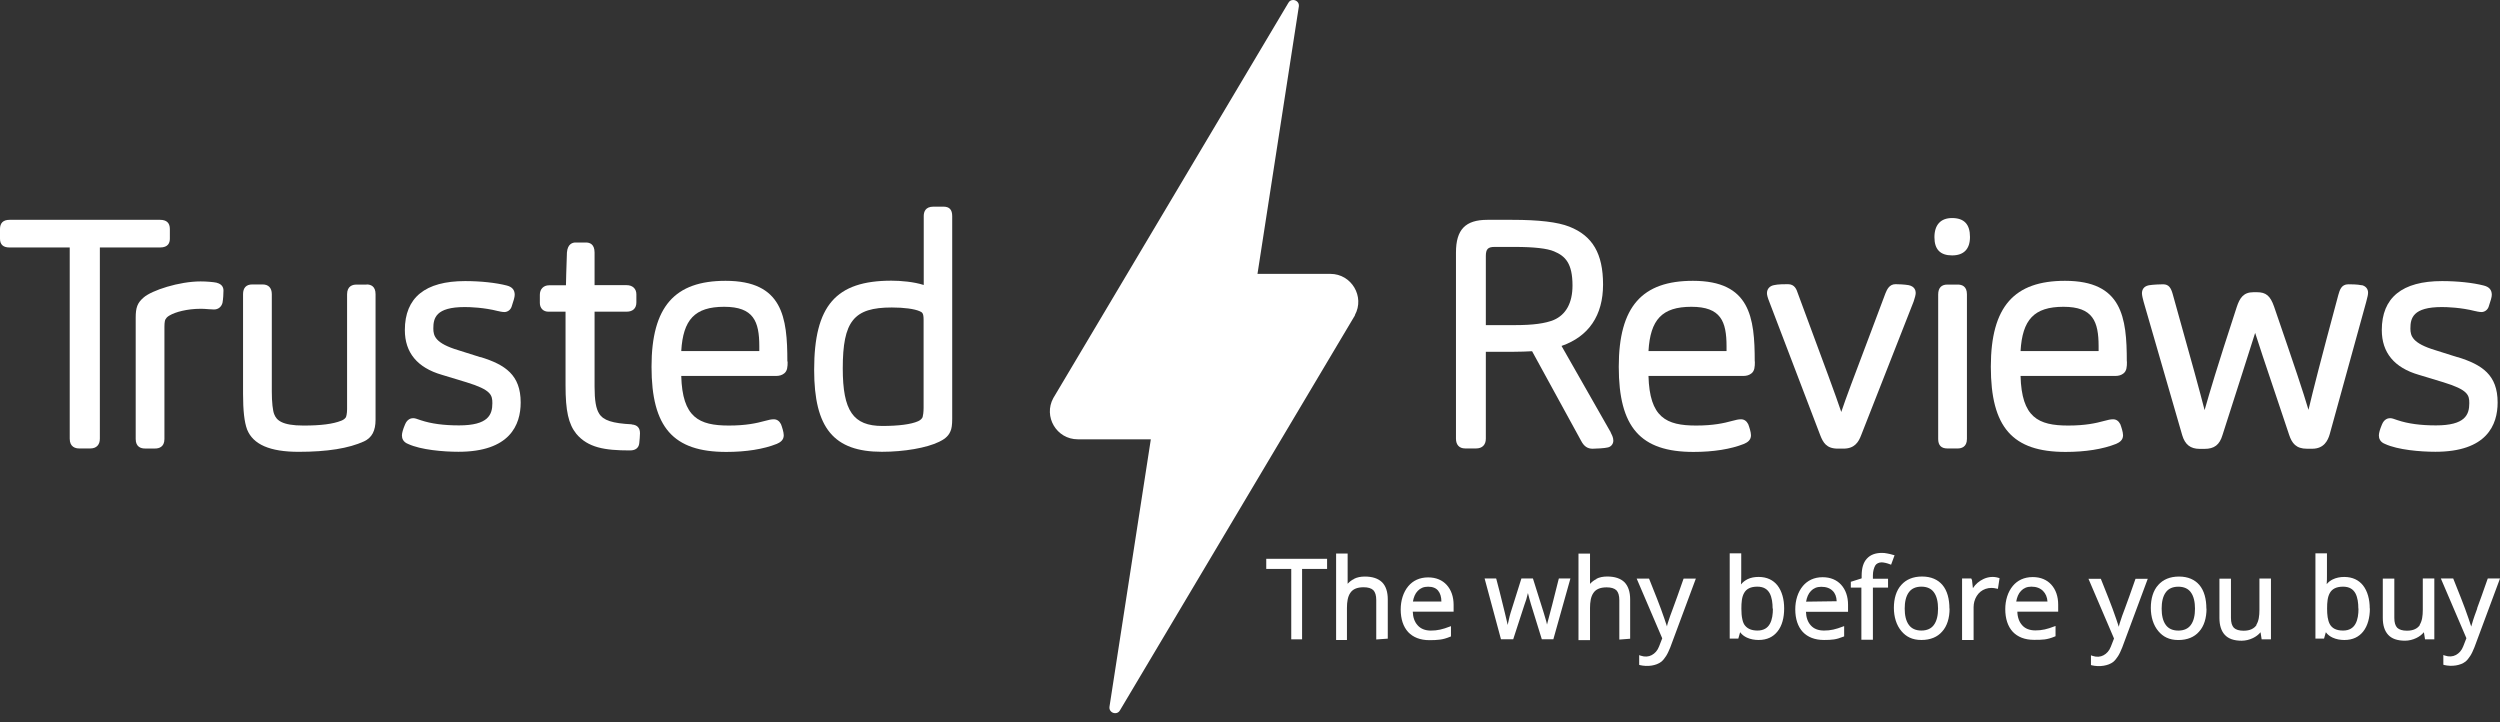 <?xml version="1.0" encoding="UTF-8"?>
<svg xmlns="http://www.w3.org/2000/svg" width="180" height="52" viewBox="0 0 180 52" fill="none">
  <rect x="0" y="0" width="180" height="52" fill="#333333" stroke="none"/>
  <g clip-path="url(#clip0_5863_11712)">
    <path fill-rule="evenodd" clip-rule="evenodd" d="M176.939 25.718L175.359 25.218C173.689 24.718 173.549 24.188 173.549 23.648C173.549 22.908 173.729 22.108 175.809 22.108C176.189 22.108 177.189 22.138 178.209 22.398C178.249 22.398 178.299 22.418 178.349 22.428C178.459 22.448 178.569 22.468 178.659 22.468C178.909 22.468 179.119 22.298 179.189 22.068C179.329 21.658 179.409 21.388 179.409 21.228C179.409 20.878 179.229 20.658 178.829 20.558C178.059 20.358 176.939 20.238 175.829 20.238C172.949 20.238 171.489 21.428 171.489 23.768C171.489 25.388 172.389 26.478 174.159 26.988L175.939 27.528C177.699 28.068 177.789 28.448 177.789 29.028C177.789 29.858 177.499 30.628 175.389 30.628C174.289 30.628 173.389 30.508 172.639 30.258L172.549 30.228C172.359 30.158 172.209 30.108 172.089 30.108C171.939 30.108 171.659 30.168 171.499 30.568C171.349 30.928 171.279 31.178 171.279 31.358C171.279 31.558 171.359 31.828 171.729 31.968C172.639 32.388 174.249 32.528 175.349 32.528C179.049 32.528 179.829 30.598 179.829 28.978C179.829 26.998 178.719 26.258 176.939 25.708V25.718Z" fill="white"></path>
    <path fill-rule="evenodd" clip-rule="evenodd" d="M170.051 20.539C169.711 20.469 169.271 20.469 169.081 20.469C168.571 20.469 168.461 20.889 168.361 21.229C167.041 26.139 166.561 28.029 166.211 29.509C165.811 28.159 165.271 26.549 163.731 22.069C163.461 21.299 163.151 21.039 162.501 21.039H162.251C161.531 21.039 161.261 21.449 161.041 22.119C159.581 26.589 159.101 28.229 158.731 29.529C158.381 28.169 157.911 26.429 156.431 21.159C156.311 20.739 156.161 20.469 155.741 20.469C155.561 20.469 155.011 20.489 154.721 20.539C154.311 20.619 154.221 20.899 154.221 21.119C154.221 21.259 154.281 21.519 154.341 21.729L157.121 31.339C157.321 32.009 157.711 32.319 158.381 32.319H158.721C159.431 32.319 159.811 32.029 160.021 31.319C160.641 29.379 161.101 27.949 161.441 26.889C161.951 25.309 162.201 24.519 162.371 23.969C162.611 24.729 163.021 25.969 164.101 29.169L164.821 31.319C165.021 31.909 165.311 32.309 166.101 32.309H166.481C167.331 32.309 167.611 31.709 167.741 31.259L170.361 21.759L170.401 21.599C170.461 21.379 170.501 21.209 170.501 21.069C170.501 20.799 170.331 20.599 170.051 20.529V20.539Z" fill="white"></path>
    <path fill-rule="evenodd" clip-rule="evenodd" d="M145.49 25.279H151.1C151.1 25.179 151.1 25.069 151.1 24.939C151.1 23.139 150.69 22.089 148.57 22.089C146.45 22.089 145.61 23.019 145.48 25.279H145.49ZM153.14 26.029C153.14 26.419 153.12 26.699 152.9 26.879C152.74 27.009 152.55 27.069 152.3 27.069H145.48C145.56 30.059 146.75 30.639 148.91 30.639C150.15 30.639 150.91 30.469 151.49 30.309C151.77 30.229 151.97 30.189 152.14 30.189C152.37 30.189 152.54 30.309 152.66 30.539C152.73 30.719 152.86 31.109 152.86 31.339C152.86 31.699 152.59 31.859 152.36 31.959C151.41 32.339 150.15 32.539 148.72 32.539C144.9 32.539 143.34 30.769 143.34 26.409C143.34 22.049 145.04 20.219 148.68 20.219C152.8 20.219 153.13 22.849 153.13 26.029H153.14Z" fill="white"></path>
    <path fill-rule="evenodd" clip-rule="evenodd" d="M140.959 20.489H140.209C139.779 20.489 139.549 20.729 139.549 21.209V31.609C139.549 32.059 139.769 32.289 140.209 32.289H140.959C141.199 32.289 141.619 32.199 141.619 31.609V21.189C141.619 20.609 141.259 20.489 140.959 20.489ZM140.549 15.699C139.729 15.699 139.279 16.189 139.279 17.079C139.279 17.969 139.709 18.389 140.549 18.389C141.389 18.389 141.839 17.939 141.839 17.059C141.839 16.149 141.419 15.699 140.549 15.699Z" fill="white"></path>
    <path fill-rule="evenodd" clip-rule="evenodd" d="M137.421 20.531C137.131 20.481 136.691 20.461 136.481 20.461C136.021 20.461 135.861 20.861 135.751 21.121L134.691 23.941C133.411 27.331 132.941 28.561 132.571 29.661C132.111 28.301 131.541 26.781 129.611 21.571L129.441 21.111C129.351 20.841 129.221 20.461 128.731 20.461C128.511 20.461 128.001 20.461 127.721 20.531C127.411 20.591 127.221 20.811 127.221 21.111C127.221 21.241 127.271 21.431 127.391 21.731L131.051 31.321C131.261 31.861 131.501 32.301 132.321 32.301H132.731C133.521 32.301 133.811 31.841 134.001 31.341L137.781 21.711C137.871 21.451 137.931 21.221 137.931 21.091C137.931 20.921 137.861 20.621 137.421 20.531Z" fill="white"></path>
    <path fill-rule="evenodd" clip-rule="evenodd" d="M118.701 25.279H124.311C124.311 25.179 124.311 25.069 124.311 24.939C124.311 23.139 123.901 22.089 121.781 22.089C119.661 22.089 118.821 23.019 118.691 25.279H118.701ZM126.351 26.029C126.351 26.419 126.331 26.699 126.111 26.879C125.951 27.009 125.761 27.069 125.511 27.069H118.691C118.771 30.059 119.961 30.639 122.121 30.639C123.361 30.639 124.121 30.469 124.701 30.309C124.981 30.229 125.181 30.189 125.351 30.189C125.581 30.189 125.751 30.309 125.871 30.539C125.941 30.719 126.071 31.109 126.071 31.339C126.071 31.699 125.801 31.859 125.571 31.959C124.621 32.339 123.361 32.539 121.931 32.539C118.111 32.539 116.551 30.769 116.551 26.409C116.551 22.049 118.251 20.219 121.891 20.219C126.011 20.219 126.341 22.849 126.341 26.029H126.351Z" fill="white"></path>
    <path fill-rule="evenodd" clip-rule="evenodd" d="M111.89 18.098C111.4 17.888 110.45 17.778 109.06 17.778H107.61C107.13 17.778 106.98 17.938 106.98 18.438V23.408H109.11C110.38 23.408 111.26 23.288 111.87 23.038C112.75 22.658 113.22 21.808 113.22 20.558C113.22 18.968 112.71 18.438 111.89 18.098ZM115.97 31.148C116.05 31.298 116.16 31.488 116.16 31.728C116.16 31.968 115.99 32.178 115.75 32.218C115.58 32.268 114.92 32.308 114.67 32.308C114.3 32.308 114.05 32.138 113.84 31.738L110.31 25.288C109.93 25.308 109.47 25.328 108.99 25.328H106.98V31.588C106.98 32.028 106.72 32.288 106.28 32.288H105.49C105.07 32.288 104.83 32.028 104.83 31.588V18.178C104.83 16.528 105.51 15.828 107.09 15.828H108.88C110.81 15.828 112.15 15.988 112.99 16.318C114.67 16.978 115.42 18.268 115.42 20.488C115.42 22.708 114.39 24.228 112.43 24.908L115.91 31.018C115.91 31.018 115.95 31.098 115.98 31.138L115.97 31.148Z" fill="white"></path>
    <path fill-rule="evenodd" clip-rule="evenodd" d="M66.119 30.319C66.259 30.259 66.389 30.139 66.429 30.029C66.459 29.929 66.499 29.679 66.499 29.369V23.019C66.499 22.539 66.399 22.489 66.219 22.409C65.839 22.239 65.089 22.139 64.209 22.139C61.469 22.139 60.679 23.119 60.679 26.529C60.679 29.579 61.429 30.669 63.529 30.669C64.709 30.669 65.609 30.549 66.099 30.329L66.119 30.319ZM68.559 15.559V30.159C68.559 30.579 68.519 30.879 68.429 31.059C68.269 31.459 67.909 31.669 67.619 31.809C66.719 32.249 65.099 32.529 63.499 32.529C60.029 32.529 58.619 30.819 58.619 26.629C58.619 22.009 60.179 20.209 64.179 20.209C64.849 20.209 65.799 20.289 66.509 20.519V15.559C66.509 15.249 66.629 14.879 67.209 14.879H67.929C68.359 14.879 68.559 15.099 68.559 15.559Z" fill="white"></path>
    <path fill-rule="evenodd" clip-rule="evenodd" d="M49.06 25.279H54.67C54.67 25.179 54.67 25.069 54.67 24.939C54.67 23.139 54.26 22.089 52.14 22.089C50.02 22.089 49.18 23.019 49.05 25.279H49.06ZM56.71 26.029C56.71 26.419 56.69 26.699 56.47 26.879C56.31 27.009 56.12 27.069 55.87 27.069H49.05C49.13 30.059 50.32 30.639 52.48 30.639C53.72 30.639 54.48 30.469 55.06 30.309C55.34 30.229 55.54 30.189 55.71 30.189C55.94 30.189 56.11 30.309 56.23 30.539C56.3 30.719 56.43 31.109 56.43 31.339C56.43 31.699 56.16 31.859 55.93 31.959C54.98 32.339 53.72 32.539 52.29 32.539C48.47 32.539 46.91 30.769 46.91 26.409C46.91 22.049 48.6 20.219 52.24 20.219C56.36 20.219 56.69 22.849 56.69 26.029H56.71Z" fill="white"></path>
    <path fill-rule="evenodd" clip-rule="evenodd" d="M45.489 30.551C44.099 30.481 43.439 30.271 43.139 29.781C42.909 29.421 42.809 28.821 42.809 27.841V22.441H45.119C45.559 22.441 45.819 22.201 45.819 21.781V21.191C45.819 20.791 45.549 20.531 45.119 20.531H42.809V18.181C42.809 17.551 42.429 17.461 42.199 17.461H41.429C41.259 17.461 40.869 17.531 40.819 18.181C40.769 19.461 40.759 20.201 40.749 20.541H39.529C39.139 20.541 38.869 20.811 38.869 21.221V21.811C38.869 22.191 39.119 22.441 39.479 22.441H40.719V27.751C40.719 29.591 40.929 30.531 41.499 31.241C42.339 32.231 43.539 32.431 45.329 32.431C45.489 32.431 45.979 32.431 46.029 31.891C46.049 31.691 46.079 31.381 46.079 31.191C46.079 30.801 45.879 30.591 45.479 30.561L45.489 30.551Z" fill="white"></path>
    <path fill-rule="evenodd" clip-rule="evenodd" d="M34.59 25.718L33.01 25.218C31.34 24.718 31.2 24.188 31.2 23.648C31.2 22.908 31.369 22.108 33.459 22.108C33.84 22.108 34.84 22.138 35.859 22.398C35.9 22.398 35.95 22.418 35.999 22.428C36.109 22.448 36.219 22.468 36.309 22.468C36.559 22.468 36.77 22.298 36.84 22.068C36.98 21.658 37.059 21.388 37.059 21.228C37.059 20.878 36.88 20.658 36.489 20.558C35.719 20.358 34.599 20.238 33.489 20.238C30.61 20.238 29.149 21.428 29.149 23.768C29.149 25.388 30.049 26.478 31.82 26.988L33.599 27.528C35.359 28.068 35.45 28.448 35.45 29.028C35.45 29.858 35.16 30.628 33.05 30.628C31.95 30.628 31.049 30.508 30.299 30.258L30.209 30.228C30.02 30.158 29.869 30.108 29.75 30.108C29.599 30.108 29.32 30.168 29.16 30.568C29.009 30.928 28.939 31.178 28.939 31.358C28.939 31.558 29.02 31.828 29.39 31.968C30.299 32.388 31.91 32.528 33.01 32.528C36.709 32.528 37.489 30.598 37.489 28.978C37.489 26.998 36.38 26.258 34.599 25.708L34.59 25.718Z" fill="white"></path>
    <path fill-rule="evenodd" clip-rule="evenodd" d="M26.4 20.491H25.65C25.41 20.491 24.99 20.581 24.99 21.191V29.46C24.99 29.78 24.93 30 24.9 30.05C24.82 30.171 24.68 30.25 24.57 30.291C23.97 30.53 23.1 30.64 21.85 30.64C20.28 30.64 19.91 30.241 19.75 29.84C19.64 29.601 19.57 28.951 19.57 28.191V21.18C19.57 20.73 19.33 20.48 18.91 20.48H18.16C17.73 20.48 17.5 20.721 17.5 21.18V28.37C17.5 29.55 17.59 30.381 17.79 30.921C18.22 32.001 19.43 32.531 21.5 32.531C23.57 32.531 25.11 32.281 26.21 31.78C26.78 31.511 27.04 31.02 27.04 30.221V21.18C27.04 20.601 26.69 20.48 26.39 20.48L26.4 20.491Z" fill="white"></path>
    <path fill-rule="evenodd" clip-rule="evenodd" d="M15.589 20.352C15.339 20.302 14.85 20.262 14.44 20.262C12.899 20.262 10.93 20.902 10.339 21.422C9.89 21.812 9.77 22.142 9.77 22.882V31.612C9.77 32.202 10.18 32.292 10.43 32.292H11.18C11.419 32.292 11.839 32.202 11.839 31.612V23.522C11.839 23.182 11.889 23.032 11.909 23.002L11.93 22.972C11.999 22.842 12.12 22.762 12.229 22.702C12.62 22.472 13.46 22.232 14.46 22.232C14.589 22.232 14.819 22.242 15.02 22.262C15.19 22.272 15.339 22.282 15.409 22.282C15.71 22.282 15.94 22.102 16.02 21.802C16.07 21.542 16.09 21.132 16.09 20.922C16.09 20.722 16.009 20.462 15.61 20.362L15.589 20.352Z" fill="white"></path>
    <path fill-rule="evenodd" clip-rule="evenodd" d="M11.53 17.818H7.19V31.588C7.19 32.028 6.94 32.288 6.51 32.288H5.7C5.45 32.288 5.02 32.198 5.02 31.588V17.818H0.68C0.23 17.818 0 17.608 0 17.188V16.488C0 16.058 0.23 15.828 0.68 15.828H11.53C11.99 15.828 12.23 16.048 12.23 16.488V17.188C12.23 17.478 12.11 17.818 11.53 17.818Z" fill="white"></path>
    <path fill-rule="evenodd" clip-rule="evenodd" d="M178.351 43.8C178.531 43.3 178.791 42.61 179.101 41.7L179.121 41.65H180.001L178.161 46.6C178.061 46.84 177.971 47.05 177.861 47.22C177.751 47.39 177.641 47.53 177.521 47.63C177.331 47.78 177.081 47.87 176.831 47.91C176.541 47.96 176.241 47.94 175.981 47.88L175.921 47.86V47.16L176.031 47.2C176.321 47.3 176.601 47.28 176.821 47.16C177.051 47.04 177.241 46.83 177.351 46.54L177.581 45.95L175.741 41.65H176.631C177.011 42.61 177.411 43.57 177.741 44.55C177.821 44.78 177.881 44.97 177.931 45.12V45.1C177.971 44.97 178.011 44.82 178.061 44.66C178.101 44.51 178.211 44.23 178.361 43.81L178.351 43.8ZM174.221 44.98C174.391 44.71 174.441 44.34 174.441 43.91V41.65H175.271V46.03H174.601L174.521 45.52C174.371 45.7 174.181 45.84 173.971 45.94C173.721 46.06 173.441 46.13 173.161 46.13C172.611 46.13 172.211 45.99 171.951 45.71C171.691 45.43 171.561 45.02 171.561 44.49V41.66H172.391V44.49C172.391 44.82 172.461 45.05 172.601 45.2C172.751 45.34 172.981 45.41 173.301 45.41C173.771 45.41 174.061 45.25 174.231 45L174.221 44.98ZM169.801 43.82C169.801 43.42 169.751 43.02 169.591 42.72C169.431 42.43 169.161 42.24 168.701 42.24C168.201 42.24 167.911 42.41 167.751 42.69C167.581 42.98 167.551 43.38 167.551 43.82C167.551 44.26 167.591 44.66 167.751 44.95C167.911 45.23 168.201 45.4 168.701 45.4C169.151 45.4 169.431 45.21 169.591 44.92C169.761 44.62 169.811 44.22 169.811 43.82H169.801ZM170.631 43.82C170.631 44.45 170.481 45.06 170.141 45.48C169.841 45.85 169.411 46.08 168.791 46.08C168.511 46.08 168.211 46.03 167.951 45.91C167.761 45.82 167.591 45.7 167.461 45.52L167.331 45.98H166.711V39.84H167.541V41.39C167.541 41.63 167.541 41.85 167.521 42.06C167.641 41.91 167.791 41.8 167.951 41.72C168.191 41.6 168.481 41.54 168.781 41.54C169.391 41.54 169.831 41.77 170.131 42.14C170.471 42.57 170.621 43.17 170.621 43.8L170.631 43.82Z" fill="white"></path>
    <path fill-rule="evenodd" clip-rule="evenodd" d="M162.459 44.982C162.629 44.712 162.679 44.342 162.679 43.912V41.652H163.509V46.032H162.839L162.759 45.522C162.609 45.702 162.419 45.842 162.209 45.942C161.959 46.062 161.679 46.132 161.399 46.132C160.849 46.132 160.449 45.992 160.189 45.712C159.929 45.432 159.799 45.022 159.799 44.492V41.662H160.629V44.492C160.629 44.822 160.699 45.052 160.839 45.202C160.989 45.342 161.219 45.412 161.539 45.412C162.009 45.412 162.299 45.252 162.469 45.002L162.459 44.982ZM158.039 43.822C158.039 43.372 157.959 42.932 157.729 42.632C157.549 42.392 157.259 42.242 156.839 42.242C156.419 42.242 156.129 42.392 155.949 42.632C155.719 42.932 155.639 43.362 155.639 43.822C155.639 44.282 155.719 44.712 155.949 45.012C156.129 45.252 156.419 45.402 156.839 45.402C157.259 45.402 157.549 45.252 157.729 45.012C157.959 44.712 158.039 44.282 158.039 43.822ZM158.869 43.822C158.869 44.492 158.699 45.082 158.329 45.482C157.999 45.862 157.499 46.082 156.839 46.082C156.179 46.082 155.739 45.842 155.409 45.452C155.039 45.022 154.859 44.412 154.859 43.772C154.859 43.102 155.029 42.512 155.399 42.112C155.739 41.732 156.229 41.512 156.889 41.512C157.549 41.512 158.029 41.742 158.349 42.112C158.709 42.532 158.859 43.142 158.859 43.822H158.869ZM152.559 45.102C152.589 44.972 152.629 44.822 152.689 44.662C152.729 44.502 152.839 44.232 152.989 43.822C153.169 43.322 153.429 42.632 153.739 41.722L153.759 41.672H154.639L152.799 46.622C152.699 46.862 152.609 47.072 152.499 47.242C152.389 47.412 152.279 47.552 152.159 47.652C151.969 47.802 151.719 47.892 151.459 47.932C151.169 47.982 150.869 47.962 150.609 47.902L150.549 47.882V47.182L150.659 47.222C150.949 47.322 151.229 47.302 151.449 47.182C151.679 47.062 151.869 46.852 151.979 46.562L152.209 45.972L150.369 41.672H151.259C151.639 42.632 152.039 43.592 152.369 44.572C152.449 44.802 152.509 44.992 152.559 45.142V45.122V45.102Z" fill="white"></path>
    <path fill-rule="evenodd" clip-rule="evenodd" d="M147.419 43.309C147.399 42.999 147.289 42.739 147.099 42.549C146.899 42.349 146.619 42.239 146.259 42.239C145.939 42.239 145.699 42.349 145.519 42.539C145.329 42.729 145.219 43.009 145.169 43.309H147.419ZM148.189 43.529V44.039H145.249C145.259 44.439 145.379 44.779 145.599 45.019C145.809 45.259 146.129 45.389 146.549 45.389C146.779 45.389 146.999 45.369 147.219 45.319C147.439 45.269 147.659 45.199 147.889 45.109L147.999 45.069V45.809L147.949 45.829C147.659 45.949 147.439 46.009 147.209 46.039C146.979 46.069 146.749 46.069 146.449 46.069C145.779 46.069 145.269 45.859 144.919 45.489C144.559 45.099 144.379 44.539 144.379 43.859C144.379 43.229 144.559 42.619 144.929 42.179C145.259 41.789 145.729 41.549 146.359 41.549C146.929 41.549 147.379 41.749 147.689 42.089C148.019 42.449 148.189 42.949 148.189 43.529ZM141.979 41.719L142.049 42.349C142.229 42.059 142.509 41.829 142.809 41.689C143.149 41.529 143.539 41.489 143.909 41.609L143.969 41.629L143.849 42.399L143.759 42.379C143.629 42.349 143.509 42.329 143.389 42.329C143.089 42.329 142.809 42.429 142.599 42.599C142.389 42.769 142.229 43.019 142.149 43.319C142.119 43.439 142.099 43.579 142.099 43.719V46.079H141.269V41.649H141.939V41.719H141.979ZM139.539 43.819C139.539 43.369 139.459 42.929 139.229 42.629C139.049 42.389 138.759 42.239 138.339 42.239C137.919 42.239 137.629 42.389 137.449 42.629C137.219 42.929 137.139 43.359 137.139 43.819C137.139 44.279 137.219 44.709 137.449 45.009C137.629 45.249 137.919 45.399 138.339 45.399C138.759 45.399 139.049 45.249 139.229 45.009C139.459 44.709 139.539 44.279 139.539 43.819ZM140.369 43.819C140.369 44.489 140.199 45.079 139.829 45.479C139.499 45.859 138.999 46.079 138.339 46.079C137.679 46.079 137.239 45.839 136.909 45.449C136.539 45.019 136.359 44.409 136.359 43.769C136.359 43.099 136.529 42.509 136.899 42.109C137.239 41.729 137.729 41.509 138.389 41.509C139.049 41.509 139.529 41.739 139.849 42.109C140.209 42.529 140.359 43.139 140.359 43.819H140.369ZM134.039 41.629V41.449C134.039 40.909 134.159 40.499 134.409 40.229C134.659 39.949 135.019 39.809 135.499 39.809C135.619 39.809 135.749 39.819 135.879 39.849C136.009 39.869 136.159 39.909 136.329 39.959L136.409 39.979L136.159 40.659L136.079 40.629C135.969 40.589 135.859 40.549 135.759 40.529C135.649 40.509 135.559 40.489 135.489 40.489C135.389 40.489 135.289 40.509 135.209 40.549C135.129 40.589 135.069 40.639 135.029 40.699C134.979 40.769 134.939 40.879 134.899 41.019C134.869 41.139 134.849 41.269 134.849 41.419V41.669H135.939V42.309H134.849V46.059H134.019V42.309H133.259V41.889L134.019 41.649L134.039 41.629ZM132.239 43.279C132.229 42.969 132.129 42.709 131.949 42.539C131.759 42.349 131.489 42.249 131.129 42.249C130.809 42.249 130.569 42.359 130.389 42.549C130.199 42.739 130.089 43.019 130.039 43.319L132.239 43.289V43.279ZM133.059 43.539V44.049H130.029C130.039 44.449 130.159 44.789 130.379 45.029C130.589 45.269 130.909 45.399 131.329 45.399C131.559 45.399 131.779 45.379 131.999 45.329C132.219 45.279 132.439 45.209 132.669 45.119L132.779 45.079V45.819L132.729 45.839C132.449 45.949 132.249 46.009 132.039 46.039C131.829 46.069 131.619 46.079 131.329 46.079C130.659 46.079 130.149 45.869 129.799 45.499C129.439 45.109 129.259 44.549 129.259 43.869C129.259 43.239 129.439 42.629 129.809 42.189C130.139 41.799 130.609 41.559 131.229 41.559C131.799 41.559 132.249 41.759 132.559 42.099C132.889 42.459 133.059 42.959 133.059 43.539ZM127.629 43.819C127.629 43.419 127.579 43.019 127.419 42.719C127.259 42.429 126.989 42.239 126.529 42.239C126.029 42.239 125.739 42.409 125.579 42.689C125.409 42.979 125.379 43.379 125.379 43.819C125.379 44.119 125.399 44.379 125.449 44.589C125.489 44.789 125.559 44.949 125.649 45.049C125.739 45.159 125.859 45.249 126.009 45.309C126.159 45.369 126.339 45.399 126.539 45.399C126.989 45.399 127.269 45.209 127.429 44.919C127.599 44.619 127.649 44.219 127.649 43.819H127.629ZM128.459 43.819C128.459 44.449 128.319 45.059 127.969 45.479C127.669 45.849 127.239 46.079 126.619 46.079C126.339 46.079 126.039 46.029 125.779 45.909C125.589 45.819 125.419 45.699 125.289 45.519L125.159 45.979H124.539V39.839H125.369V41.389C125.369 41.639 125.369 41.859 125.349 42.079C125.489 41.909 125.649 41.789 125.829 41.699C126.059 41.589 126.319 41.539 126.619 41.539C127.229 41.539 127.669 41.769 127.969 42.139C128.309 42.569 128.459 43.169 128.459 43.799V43.819Z" fill="white"></path>
    <path fill-rule="evenodd" clip-rule="evenodd" d="M111.381 44.979L111.491 44.559C111.611 44.109 111.861 43.179 112.221 41.709L112.241 41.649H113.071C112.661 43.109 112.251 44.569 111.841 46.029H111.011L110.231 43.509C110.201 43.429 110.161 43.289 110.111 43.089L110.011 42.699C109.931 43.049 109.851 43.319 109.771 43.509L108.951 46.029H108.071L106.891 41.649H107.721L107.741 41.709C107.911 42.339 108.041 42.869 108.151 43.319C108.231 43.649 108.301 43.929 108.351 44.129C108.421 44.419 108.481 44.649 108.521 44.849L108.551 44.999L108.691 44.379C108.711 44.289 108.741 44.199 108.761 44.129L109.541 41.649H110.371L111.151 44.129C111.221 44.349 111.281 44.549 111.331 44.739L111.391 44.989L111.381 44.979ZM114.931 41.679C115.161 41.559 115.421 41.509 115.721 41.509C116.271 41.509 116.681 41.649 116.961 41.919C117.231 42.199 117.371 42.609 117.371 43.159V45.989L116.591 46.049V43.209C116.591 42.879 116.521 42.649 116.381 42.499C116.231 42.359 116.001 42.289 115.681 42.289C115.191 42.289 114.891 42.439 114.721 42.699C114.541 42.959 114.481 43.339 114.481 43.779V46.089H113.651V39.859H114.481V41.739C114.481 41.859 114.481 41.949 114.481 42.039C114.621 41.889 114.771 41.769 114.951 41.689L114.931 41.679ZM120.021 45.089C120.051 44.959 120.091 44.809 120.151 44.649C120.191 44.499 120.301 44.219 120.451 43.809C120.631 43.309 120.891 42.619 121.201 41.709L121.221 41.659H122.101L120.261 46.609C120.161 46.849 120.071 47.059 119.961 47.229C119.851 47.399 119.741 47.539 119.621 47.639C119.431 47.789 119.181 47.879 118.931 47.919C118.641 47.969 118.341 47.949 118.081 47.889L118.021 47.869V47.169L118.131 47.209C118.421 47.309 118.701 47.289 118.921 47.169C119.151 47.049 119.341 46.839 119.451 46.549L119.681 45.959L117.841 41.659H118.731C119.111 42.619 119.511 43.579 119.841 44.559C119.921 44.789 119.981 44.969 120.031 45.129V45.109L120.021 45.089Z" fill="white"></path>
    <path fill-rule="evenodd" clip-rule="evenodd" d="M103.78 43.312C103.78 42.982 103.7 42.712 103.54 42.522C103.39 42.342 103.16 42.242 102.82 42.242C102.5 42.242 102.26 42.352 102.08 42.542C101.89 42.732 101.78 43.012 101.73 43.312H103.78ZM104.66 43.532V44.042H101.72C101.73 44.442 101.85 44.782 102.07 45.022C102.28 45.262 102.6 45.402 103.02 45.402C103.25 45.402 103.47 45.382 103.69 45.332C103.91 45.282 104.13 45.212 104.36 45.122L104.47 45.082V45.822L104.42 45.842C104.13 45.962 103.91 46.022 103.68 46.052C103.45 46.082 103.22 46.092 102.92 46.092C102.25 46.092 101.74 45.882 101.39 45.512C101.03 45.122 100.85 44.562 100.85 43.882C100.85 43.252 101.03 42.642 101.4 42.202C101.73 41.812 102.2 41.572 102.83 41.572C103.4 41.572 103.85 41.772 104.16 42.112C104.49 42.472 104.66 42.972 104.66 43.552V43.532ZM97.48 41.682C97.71 41.562 97.97 41.512 98.27 41.512C98.82 41.512 99.23 41.652 99.51 41.922C99.78 42.192 99.92 42.612 99.92 43.152V45.982L99.09 46.042V43.202C99.09 42.872 99.02 42.642 98.88 42.492C98.73 42.352 98.5 42.282 98.18 42.282C97.69 42.282 97.39 42.432 97.22 42.692C97.04 42.952 96.98 43.332 96.98 43.772V46.082H96.2V39.852H97.03V41.732C97.03 41.852 97.03 41.942 97.03 42.032C97.17 41.882 97.32 41.762 97.5 41.682H97.48ZM91.25 40.232H95.55V40.962H93.75V46.032H92.97V40.962H91.17V40.232H91.25Z" fill="white"></path>
    <path fill-rule="evenodd" clip-rule="evenodd" d="M97.56 22.699L80.64 51.139C80.56 51.289 80.43 51.349 80.29 51.349C80.07 51.349 79.85 51.169 79.88 50.899L82.86 31.629L84.33 22.109C84.48 20.749 85.63 19.719 86.99 19.719H95.79C97.31 19.719 98.28 21.359 97.55 22.689L97.56 22.699Z" fill="white"></path>
    <path fill-rule="evenodd" clip-rule="evenodd" d="M90.529 19.72L89.059 29.24C88.909 30.6 87.759 31.63 86.399 31.63H77.599C76.069 31.63 75.109 29.99 75.839 28.66L92.759 0.21C92.839 0.06 92.969 0 93.109 0C93.329 0 93.549 0.18 93.519 0.45L90.539 19.72H90.529Z" fill="white"></path>
    <path fill-rule="evenodd" clip-rule="evenodd" d="M90.529 19.719L89.059 29.239C88.909 30.599 87.759 31.629 86.399 31.629H82.859L84.329 22.109C84.479 20.749 85.629 19.719 86.989 19.719H90.529Z" fill="white"></path>
  </g>
  <defs>
    <clipPath id="clip0_5863_11712">
      <rect width="180" height="51.35" fill="white"></rect>
    </clipPath>
  </defs>
</svg>
